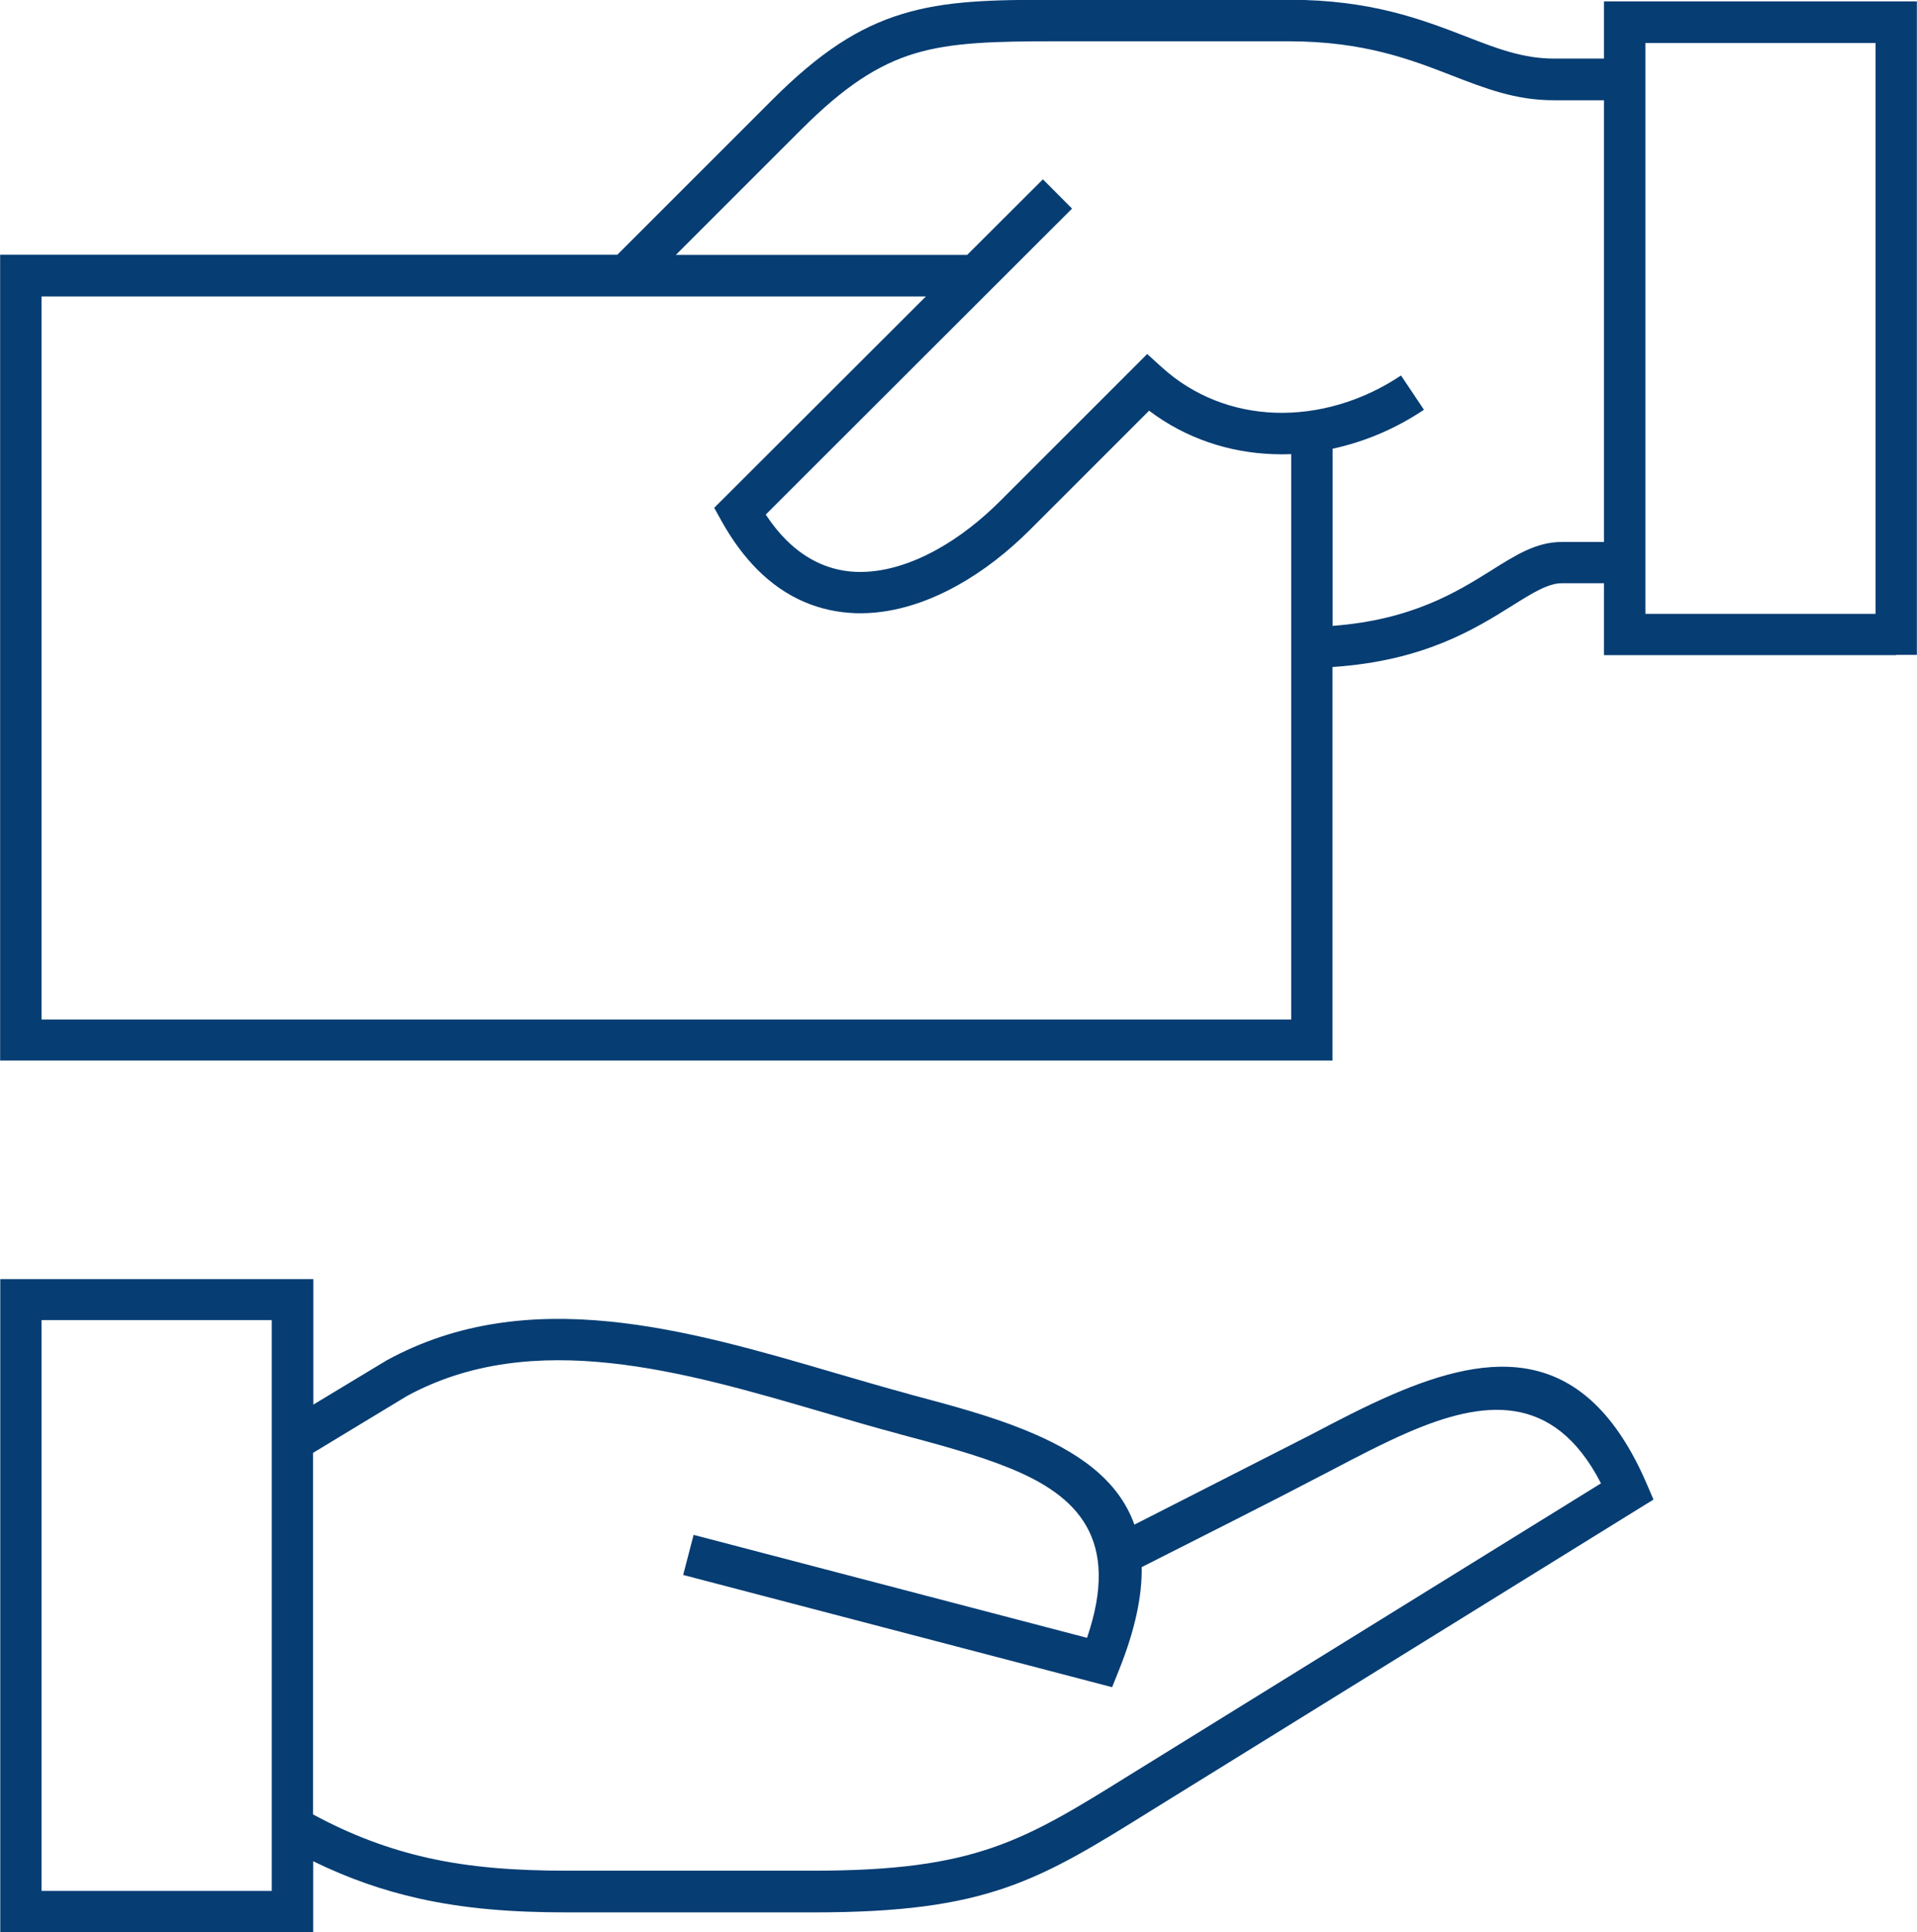 <?xml version="1.0" encoding="UTF-8"?>
<!DOCTYPE svg PUBLIC "-//W3C//DTD SVG 1.0//EN" "http://www.w3.org/TR/2001/REC-SVG-20010904/DTD/svg10.dtd">
<!-- Creator: CorelDRAW 2019 (64-Bit) -->
<svg xmlns="http://www.w3.org/2000/svg" xml:space="preserve" width="62.232mm" height="62.737mm" version="1.0" style="shape-rendering:geometricPrecision; text-rendering:geometricPrecision; image-rendering:optimizeQuality; fill-rule:evenodd; clip-rule:evenodd"
viewBox="0 0 142.07 143.22"
 xmlns:xlink="http://www.w3.org/1999/xlink">
 <defs>
  <style type="text/css">
   <![CDATA[
    .fil1 {fill:none}
    .fil0 {fill:#063D73;fill-rule:nonzero}
   ]]>
  </style>
 </defs>
 <g id="Layer_x0020_1">
  <path class="fil0" d="M51.41 113.77l29.15 7.63c2.5,-7.33 -0.69,-10.55 -5.81,-12.61 -2.37,-0.96 -5.2,-1.72 -8.09,-2.49l-0.09 -0.03c-1.74,-0.46 -3.65,-1.02 -5.58,-1.59 -10.32,-3.02 -21.46,-6.29 -30.82,-1.21l-6.97 4.22 0 26.8c2.88,1.56 5.64,2.57 8.46,3.21 3.19,0.72 6.53,0.96 10.29,0.96l18.35 0c12.02,0 15.56,-2.2 23.5,-7.14l34.85 -21.57c-3.52,-6.84 -8.78,-6.16 -14.29,-3.78 -1.89,0.82 -3.86,1.85 -5.8,2.87 -4.62,2.42 -9.3,4.76 -13.95,7.12 0.04,2.12 -0.48,4.64 -1.69,7.65l-0.5 1.25 -31.79 -8.32 0.77 -2.96zm89.12 -65.21l-21.66 0 0 -5.33 -3.13 0c-1.01,0 -2.18,0.73 -3.65,1.65 -2.81,1.76 -6.58,4.11 -13.34,4.56l0 29.17 -98.74 0 0 -59.73 45.74 0 11.48 -11.48c3.53,-3.53 6.4,-5.38 9.65,-6.37 3.21,-0.98 6.61,-1.05 11.3,-1.05l17.34 0c6.09,0 9.88,1.47 13.14,2.73 2.24,0.87 4.2,1.63 6.48,1.63l3.73 0 0 -4.24 23.19 0 0 48.44 -1.53 0zm-21.66 -8.39l0 -32.74 -3.73 0c-2.82,0 -5.05,-0.87 -7.58,-1.85 -3.01,-1.17 -6.5,-2.52 -12.04,-2.52l-17.34 0c-4.44,0 -7.64,0.07 -10.41,0.91 -2.73,0.83 -5.22,2.46 -8.37,5.61l-9.31 9.31 21.59 0 5.61 -5.6 2.16 2.17 -22.7 22.68c0.48,0.73 0.99,1.36 1.52,1.89 1.59,1.58 3.38,2.3 5.23,2.36 1.94,0.06 3.99,-0.57 5.98,-1.68 1.64,-0.91 3.23,-2.16 4.69,-3.62l10.85 -10.85 1.08 0.98c2.38,2.16 5.32,3.25 8.35,3.37 3.2,0.12 6.51,-0.84 9.38,-2.76l1.7 2.54c-2.1,1.41 -4.41,2.38 -6.77,2.89l0 13.13c5.89,-0.44 9.23,-2.53 11.73,-4.09 1.89,-1.19 3.38,-2.13 5.27,-2.13l3.13 0zm3.07 5.33l17.06 0 0 -42.31 -17.06 0 0 42.31zm-53.33 -23.53l-65.53 0 0 53.6 92.61 0 0 -41.91c-0.45,0.02 -0.91,0.02 -1.36,0 -3.27,-0.12 -6.46,-1.17 -9.17,-3.22l-8.83 8.83c-1.63,1.63 -3.46,3.06 -5.37,4.12 -2.44,1.36 -5.03,2.14 -7.55,2.06 -2.62,-0.09 -5.13,-1.07 -7.3,-3.25 -0.94,-0.95 -1.82,-2.12 -2.62,-3.55l-0.56 -1.01 15.7 -15.68zm-45.4 82.15l5.45 -3.29c10.48,-5.73 22.28,-2.27 33.2,0.93 1.82,0.53 3.62,1.06 5.5,1.57l0.09 0.03c2.97,0.79 5.88,1.57 8.44,2.61 3.92,1.58 6.98,3.67 8.18,7.04l13.09 -6.67c1.98,-1.04 3.99,-2.09 6,-2.96 7.32,-3.17 14.33,-3.9 18.86,6.56l0.52 1.21 -37.12 22.99c-8.46,5.27 -12.22,7.61 -25.11,7.61l-18.35 0c-3.95,0 -7.49,-0.26 -10.96,-1.04 -2.62,-0.59 -5.17,-1.47 -7.79,-2.75l0 5.29 -1.53 0 -21.66 0 0 -48.44 23.2 0 0 9.34zm-20.13 36.04l17.06 0 0 -42.31 -17.06 0 0 42.31z"/>
  <rect class="fil1" x="-0" y="0.58" width="142.07" height="142.07"/>
 </g>
</svg>
